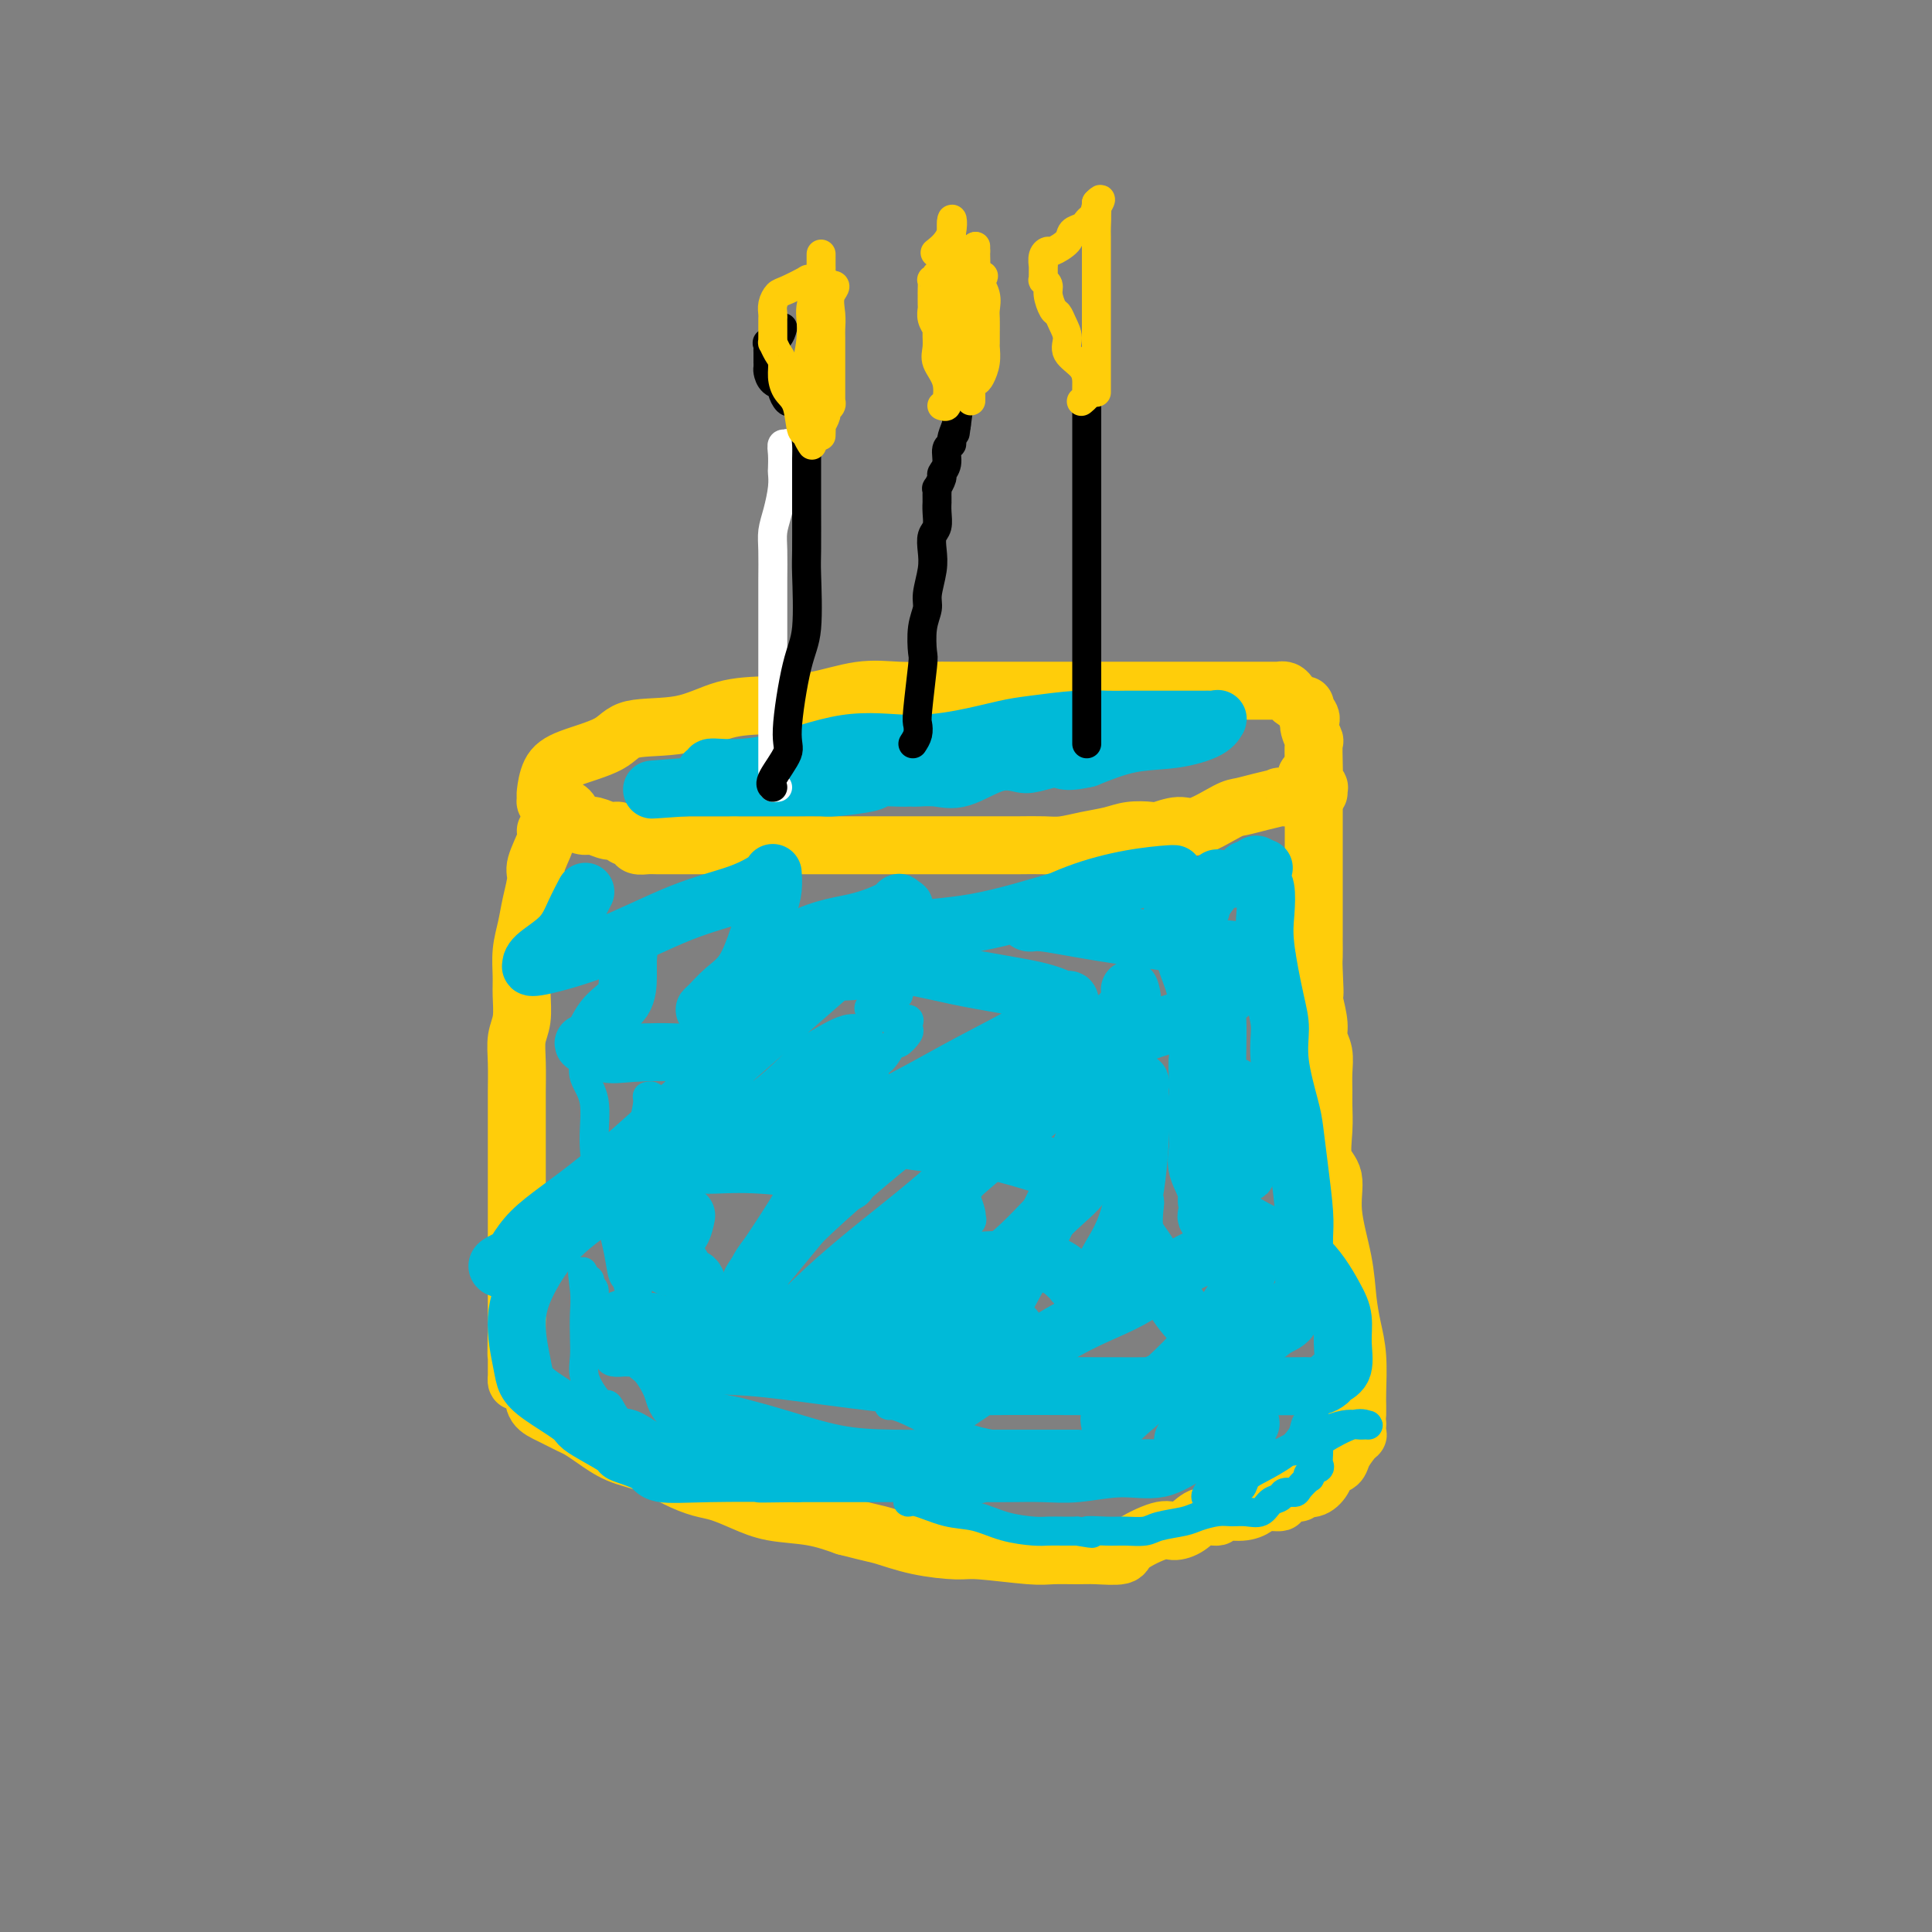 <svg viewBox='0 0 400 400' version='1.1' xmlns='http://www.w3.org/2000/svg' xmlns:xlink='http://www.w3.org/1999/xlink'><rect x="0" y="0" width="400" height="400" fill="#808080" stroke="none"/><g fill='none' stroke='rgb(255,205,10)' stroke-width='12' stroke-linecap='round' stroke-linejoin='round'><path d='M113,172c0.233,0.338 0.466,0.676 0,2c-0.466,1.324 -1.631,3.633 -2,5c-0.369,1.367 0.059,1.790 0,3c-0.059,1.210 -0.605,3.207 -1,5c-0.395,1.793 -0.641,3.382 -1,5c-0.359,1.618 -0.832,3.264 -1,5c-0.168,1.736 -0.031,3.561 0,5c0.031,1.439 -0.044,2.494 0,4c0.044,1.506 0.208,3.465 0,5c-0.208,1.535 -0.788,2.646 -1,4c-0.212,1.354 -0.057,2.950 0,5c0.057,2.050 0.015,4.553 0,6c-0.015,1.447 -0.004,1.836 0,3c0.004,1.164 0.001,3.103 0,5c-0.001,1.897 -0.000,3.753 0,5c0.000,1.247 0.000,1.884 0,3c-0.000,1.116 -0.000,2.710 0,4c0.000,1.290 0.000,2.275 0,3c-0.000,0.725 -0.000,1.190 0,2c0.000,0.810 0.000,1.966 0,3c-0.000,1.034 -0.000,1.946 0,3c0.000,1.054 0.000,2.249 0,3c-0.000,0.751 -0.000,1.057 0,2c0.000,0.943 0.000,2.523 0,4c-0.000,1.477 -0.000,2.851 0,4c0.000,1.149 0.000,2.075 0,3'/><path d='M107,273c-0.155,12.521 -0.041,5.823 0,4c0.041,-1.823 0.011,1.228 0,3c-0.011,1.772 -0.001,2.263 0,3c0.001,0.737 -0.007,1.719 0,2c0.007,0.281 0.028,-0.139 0,0c-0.028,0.139 -0.105,0.838 0,1c0.105,0.162 0.392,-0.212 1,0c0.608,0.212 1.538,1.012 2,2c0.462,0.988 0.457,2.164 1,3c0.543,0.836 1.634,1.330 3,2c1.366,0.670 3.007,1.515 4,2c0.993,0.485 1.338,0.609 2,1c0.662,0.391 1.639,1.050 3,2c1.361,0.950 3.104,2.190 5,3c1.896,0.810 3.944,1.189 6,2c2.056,0.811 4.118,2.052 6,3c1.882,0.948 3.583,1.601 5,2c1.417,0.399 2.551,0.543 4,1c1.449,0.457 3.213,1.225 5,2c1.787,0.775 3.596,1.555 6,2c2.404,0.445 5.401,0.556 8,1c2.599,0.444 4.799,1.222 7,2'/><path d='M175,316c6.147,1.587 6.514,1.553 8,2c1.486,0.447 4.090,1.374 7,2c2.910,0.626 6.127,0.953 8,1c1.873,0.047 2.403,-0.184 5,0c2.597,0.184 7.260,0.782 10,1c2.740,0.218 3.556,0.054 5,0c1.444,-0.054 3.518,0.002 5,0c1.482,-0.002 2.374,-0.063 4,0c1.626,0.063 3.986,0.250 5,0c1.014,-0.250 0.683,-0.936 2,-2c1.317,-1.064 4.283,-2.504 6,-3c1.717,-0.496 2.184,-0.046 3,0c0.816,0.046 1.982,-0.313 3,-1c1.018,-0.687 1.887,-1.704 3,-2c1.113,-0.296 2.471,0.127 3,0c0.529,-0.127 0.231,-0.804 1,-1c0.769,-0.196 2.606,0.088 4,0c1.394,-0.088 2.346,-0.550 3,-1c0.654,-0.450 1.011,-0.890 2,-1c0.989,-0.110 2.609,0.111 3,0c0.391,-0.111 -0.447,-0.552 0,-1c0.447,-0.448 2.178,-0.903 3,-1c0.822,-0.097 0.735,0.165 1,0c0.265,-0.165 0.882,-0.755 1,-1c0.118,-0.245 -0.263,-0.145 0,0c0.263,0.145 1.169,0.335 2,0c0.831,-0.335 1.587,-1.195 2,-2c0.413,-0.805 0.482,-1.556 1,-2c0.518,-0.444 1.486,-0.581 2,-1c0.514,-0.419 0.576,-1.120 1,-2c0.424,-0.880 1.212,-1.940 2,-3'/><path d='M280,298c1.464,-1.648 1.124,-0.770 1,-1c-0.124,-0.230 -0.033,-1.570 0,-2c0.033,-0.430 0.009,0.051 0,0c-0.009,-0.051 -0.002,-0.634 0,-1c0.002,-0.366 -0.002,-0.515 0,-1c0.002,-0.485 0.011,-1.306 0,-2c-0.011,-0.694 -0.043,-1.262 0,-3c0.043,-1.738 0.161,-4.647 0,-7c-0.161,-2.353 -0.601,-4.149 -1,-6c-0.399,-1.851 -0.755,-3.756 -1,-6c-0.245,-2.244 -0.377,-4.826 -1,-8c-0.623,-3.174 -1.736,-6.940 -2,-10c-0.264,-3.060 0.322,-5.413 0,-7c-0.322,-1.587 -1.551,-2.409 -2,-4c-0.449,-1.591 -0.119,-3.952 0,-6c0.119,-2.048 0.028,-3.784 0,-5c-0.028,-1.216 0.007,-1.913 0,-3c-0.007,-1.087 -0.057,-2.565 0,-4c0.057,-1.435 0.222,-2.828 0,-4c-0.222,-1.172 -0.829,-2.123 -1,-3c-0.171,-0.877 0.094,-1.679 0,-3c-0.094,-1.321 -0.547,-3.160 -1,-5'/><path d='M272,207c-1.238,-14.323 -0.332,-4.632 0,-2c0.332,2.632 0.089,-1.797 0,-4c-0.089,-2.203 -0.024,-2.181 0,-3c0.024,-0.819 0.006,-2.478 0,-3c-0.006,-0.522 -0.002,0.094 0,-1c0.002,-1.094 0.000,-3.898 0,-5c-0.000,-1.102 -0.000,-0.503 0,-1c0.000,-0.497 0.000,-2.091 0,-3c-0.000,-0.909 -0.000,-1.134 0,-2c0.000,-0.866 0.000,-2.373 0,-3c-0.000,-0.627 -0.000,-0.373 0,-1c0.000,-0.627 -0.000,-2.135 0,-3c0.000,-0.865 0.000,-1.086 0,-2c-0.000,-0.914 -0.000,-2.522 0,-3c0.000,-0.478 0.000,0.174 0,0c-0.000,-0.174 -0.000,-1.174 0,-2c0.000,-0.826 0.001,-1.479 0,-2c-0.001,-0.521 -0.004,-0.910 0,-1c0.004,-0.090 0.015,0.120 0,0c-0.015,-0.120 -0.056,-0.568 0,-1c0.056,-0.432 0.207,-0.847 0,-1c-0.207,-0.153 -0.774,-0.044 -1,0c-0.226,0.044 -0.113,0.022 0,0'/><path d='M271,164c-0.392,-6.651 -0.872,-1.778 -1,0c-0.128,1.778 0.097,0.463 0,0c-0.097,-0.463 -0.517,-0.072 -1,0c-0.483,0.072 -1.031,-0.174 -1,0c0.031,0.174 0.640,0.768 0,1c-0.640,0.232 -2.527,0.101 -3,0c-0.473,-0.101 0.470,-0.173 0,0c-0.470,0.173 -2.354,0.592 -4,1c-1.646,0.408 -3.054,0.807 -4,1c-0.946,0.193 -1.431,0.182 -3,1c-1.569,0.818 -4.222,2.467 -6,3c-1.778,0.533 -2.680,-0.050 -4,0c-1.320,0.050 -3.058,0.734 -4,1c-0.942,0.266 -1.088,0.113 -2,0c-0.912,-0.113 -2.591,-0.188 -4,0c-1.409,0.188 -2.547,0.639 -4,1c-1.453,0.361 -3.222,0.633 -5,1c-1.778,0.367 -3.566,0.830 -5,1c-1.434,0.170 -2.513,0.045 -4,0c-1.487,-0.045 -3.383,-0.012 -5,0c-1.617,0.012 -2.954,0.003 -5,0c-2.046,-0.003 -4.802,-0.001 -7,0c-2.198,0.001 -3.839,0.000 -6,0c-2.161,-0.000 -4.841,-0.000 -7,0c-2.159,0.000 -3.797,0.000 -6,0c-2.203,-0.000 -4.971,-0.000 -7,0c-2.029,0.000 -3.320,0.000 -5,0c-1.680,-0.000 -3.749,-0.000 -5,0c-1.251,0.000 -1.683,0.000 -3,0c-1.317,-0.000 -3.519,-0.000 -5,0c-1.481,0.000 -2.240,0.000 -3,0'/><path d='M152,175c-11.176,-0.000 -5.116,-0.000 -4,0c1.116,0.000 -2.713,0.001 -5,0c-2.287,-0.001 -3.031,-0.003 -4,0c-0.969,0.003 -2.161,0.012 -3,0c-0.839,-0.012 -1.323,-0.046 -2,0c-0.677,0.046 -1.545,0.171 -2,0c-0.455,-0.171 -0.496,-0.638 -1,-1c-0.504,-0.362 -1.472,-0.618 -2,-1c-0.528,-0.382 -0.618,-0.889 -1,-1c-0.382,-0.111 -1.057,0.174 -2,0c-0.943,-0.174 -2.153,-0.807 -3,-1c-0.847,-0.193 -1.330,0.055 -2,0c-0.670,-0.055 -1.528,-0.411 -2,-1c-0.472,-0.589 -0.557,-1.411 -1,-2c-0.443,-0.589 -1.243,-0.946 -2,-1c-0.757,-0.054 -1.471,0.195 -2,0c-0.529,-0.195 -0.872,-0.836 -1,-1c-0.128,-0.164 -0.041,0.147 0,0c0.041,-0.147 0.034,-0.752 0,-1c-0.034,-0.248 -0.097,-0.140 0,-1c0.097,-0.860 0.354,-2.686 1,-4c0.646,-1.314 1.681,-2.114 4,-3c2.319,-0.886 5.923,-1.859 8,-3c2.077,-1.141 2.629,-2.450 5,-3c2.371,-0.550 6.561,-0.340 10,-1c3.439,-0.660 6.125,-2.188 9,-3c2.875,-0.812 5.937,-0.906 9,-1'/><path d='M159,146c6.153,-0.879 7.536,-0.575 10,-1c2.464,-0.425 6.010,-1.578 9,-2c2.990,-0.422 5.425,-0.113 8,0c2.575,0.113 5.290,0.030 7,0c1.710,-0.030 2.416,-0.008 4,0c1.584,0.008 4.046,0.002 6,0c1.954,-0.002 3.398,-0.001 5,0c1.602,0.001 3.361,0.000 6,0c2.639,-0.000 6.157,-0.000 8,0c1.843,0.000 2.011,0.000 3,0c0.989,-0.000 2.798,-0.000 4,0c1.202,0.000 1.795,0.000 3,0c1.205,-0.000 3.022,-0.000 5,0c1.978,0.000 4.119,0.000 6,0c1.881,-0.000 3.503,-0.000 5,0c1.497,0.000 2.870,0.000 4,0c1.130,-0.000 2.017,-0.000 3,0c0.983,0.000 2.063,0.000 3,0c0.937,-0.000 1.732,-0.001 2,0c0.268,0.001 0.008,0.003 1,0c0.992,-0.003 3.234,-0.012 4,0c0.766,0.012 0.055,0.046 0,0c-0.055,-0.046 0.546,-0.171 1,0c0.454,0.171 0.762,0.637 1,1c0.238,0.363 0.406,0.622 1,1c0.594,0.378 1.613,0.874 2,1c0.387,0.126 0.143,-0.120 0,0c-0.143,0.120 -0.184,0.606 0,1c0.184,0.394 0.592,0.697 1,1'/><path d='M271,148c0.868,1.047 0.037,1.163 0,2c-0.037,0.837 0.721,2.395 1,3c0.279,0.605 0.078,0.257 0,1c-0.078,0.743 -0.035,2.576 0,4c0.035,1.424 0.062,2.438 0,3c-0.062,0.562 -0.213,0.672 0,1c0.213,0.328 0.789,0.872 1,1c0.211,0.128 0.057,-0.162 0,0c-0.057,0.162 -0.015,0.774 0,1c0.015,0.226 0.004,0.064 0,0c-0.004,-0.064 -0.002,-0.032 0,0'/></g>
<g fill='none' stroke='rgb(0,186,216)' stroke-width='12' stroke-linecap='round' stroke-linejoin='round'><path d='M121,185c0.174,-0.329 0.348,-0.659 0,0c-0.348,0.659 -1.217,2.305 -2,4c-0.783,1.695 -1.480,3.437 -3,5c-1.520,1.563 -3.864,2.946 -5,4c-1.136,1.054 -1.065,1.780 -1,2c0.065,0.220 0.122,-0.065 0,0c-0.122,0.065 -0.425,0.480 2,0c2.425,-0.480 7.578,-1.855 13,-4c5.422,-2.145 11.113,-5.060 16,-7c4.887,-1.940 8.970,-2.904 12,-4c3.030,-1.096 5.006,-2.325 6,-3c0.994,-0.675 1.007,-0.795 1,-1c-0.007,-0.205 -0.034,-0.495 0,0c0.034,0.495 0.130,1.773 0,3c-0.130,1.227 -0.486,2.401 -1,4c-0.514,1.599 -1.187,3.621 -2,6c-0.813,2.379 -1.765,5.115 -3,7c-1.235,1.885 -2.754,2.918 -4,4c-1.246,1.082 -2.220,2.215 -3,3c-0.780,0.785 -1.366,1.224 -1,1c0.366,-0.224 1.683,-1.112 3,-2'/><path d='M149,207c1.208,-0.219 8.228,-7.268 14,-11c5.772,-3.732 10.294,-4.147 14,-5c3.706,-0.853 6.594,-2.144 8,-3c1.406,-0.856 1.331,-1.278 1,-1c-0.331,0.278 -0.917,1.257 0,1c0.917,-0.257 3.337,-1.749 -3,4c-6.337,5.749 -21.431,18.739 -33,29c-11.569,10.261 -19.613,17.793 -26,23c-6.387,5.207 -11.115,8.089 -14,11c-2.885,2.911 -3.925,5.850 -5,7c-1.075,1.150 -2.184,0.509 -2,0c0.184,-0.509 1.661,-0.886 5,-3c3.339,-2.114 8.540,-5.964 13,-9c4.460,-3.036 8.178,-5.259 13,-8c4.822,-2.741 10.747,-5.999 15,-8c4.253,-2.001 6.833,-2.743 10,-5c3.167,-2.257 6.920,-6.028 9,-8c2.080,-1.972 2.488,-2.144 4,-3c1.512,-0.856 4.127,-2.394 5,-2c0.873,0.394 0.002,2.721 0,4c-0.002,1.279 0.864,1.511 0,5c-0.864,3.489 -3.458,10.234 -7,17c-3.542,6.766 -8.030,13.552 -11,18c-2.970,4.448 -4.420,6.556 -3,5c1.420,-1.556 5.710,-6.778 10,-12'/><path d='M166,253c5.751,-5.605 15.130,-13.618 22,-19c6.870,-5.382 11.231,-8.133 16,-11c4.769,-2.867 9.945,-5.849 13,-8c3.055,-2.151 3.988,-3.471 5,-4c1.012,-0.529 2.104,-0.266 2,0c-0.104,0.266 -1.403,0.536 -2,1c-0.597,0.464 -0.491,1.121 -3,5c-2.509,3.879 -7.633,10.979 -14,19c-6.367,8.021 -13.975,16.962 -20,23c-6.025,6.038 -10.465,9.174 -15,13c-4.535,3.826 -9.163,8.342 -11,10c-1.837,1.658 -0.882,0.458 -1,0c-0.118,-0.458 -1.308,-0.173 1,-3c2.308,-2.827 8.114,-8.766 14,-14c5.886,-5.234 11.853,-9.763 17,-14c5.147,-4.237 9.474,-8.183 14,-12c4.526,-3.817 9.250,-7.504 13,-11c3.750,-3.496 6.526,-6.801 9,-10c2.474,-3.199 4.645,-6.293 6,-8c1.355,-1.707 1.895,-2.027 2,-3c0.105,-0.973 -0.225,-2.599 0,-2c0.225,0.599 1.005,3.423 0,8c-1.005,4.577 -3.795,10.907 -8,20c-4.205,9.093 -9.824,20.948 -14,29c-4.176,8.052 -6.907,12.301 -9,16c-2.093,3.699 -3.546,6.850 -5,10'/><path d='M198,288c-4.561,8.986 -1.962,3.952 -2,3c-0.038,-0.952 -2.711,2.177 1,0c3.711,-2.177 13.807,-9.659 21,-14c7.193,-4.341 11.482,-5.539 16,-8c4.518,-2.461 9.265,-6.183 13,-8c3.735,-1.817 6.459,-1.727 8,-2c1.541,-0.273 1.900,-0.907 2,-1c0.100,-0.093 -0.059,0.355 0,0c0.059,-0.355 0.338,-1.512 1,-1c0.662,0.512 1.709,2.695 0,7c-1.709,4.305 -6.174,10.732 -11,16c-4.826,5.268 -10.013,9.376 -13,12c-2.987,2.624 -3.773,3.764 -4,4c-0.227,0.236 0.104,-0.434 0,-1c-0.104,-0.566 -0.642,-1.029 0,-2c0.642,-0.971 2.463,-2.448 5,-4c2.537,-1.552 5.790,-3.177 8,-4c2.210,-0.823 3.377,-0.844 4,-1c0.623,-0.156 0.701,-0.446 1,-1c0.299,-0.554 0.821,-1.372 1,-1c0.179,0.372 0.017,1.935 0,3c-0.017,1.065 0.111,1.633 0,3c-0.111,1.367 -0.460,3.533 -1,5c-0.540,1.467 -1.270,2.233 -2,3'/><path d='M246,296c-0.798,2.696 -1.292,2.435 -1,2c0.292,-0.435 1.371,-1.046 3,-2c1.629,-0.954 3.810,-2.253 5,-3c1.190,-0.747 1.390,-0.944 2,-1c0.610,-0.056 1.629,0.028 2,0c0.371,-0.028 0.094,-0.169 0,0c-0.094,0.169 -0.004,0.649 0,1c0.004,0.351 -0.078,0.575 0,1c0.078,0.425 0.318,1.051 1,1c0.682,-0.051 1.808,-0.781 0,0c-1.808,0.781 -6.550,3.071 -10,5c-3.450,1.929 -5.609,3.498 -8,4c-2.391,0.502 -5.014,-0.062 -8,0c-2.986,0.062 -6.336,0.749 -9,1c-2.664,0.251 -4.644,0.067 -7,0c-2.356,-0.067 -5.088,-0.018 -7,0c-1.912,0.018 -3.004,0.005 -5,0c-1.996,-0.005 -4.896,-0.001 -8,0c-3.104,0.001 -6.413,0.000 -10,0c-3.587,-0.000 -7.454,-0.000 -11,0c-3.546,0.000 -6.773,0.000 -10,0'/><path d='M165,305c-12.389,0.161 -5.860,0.064 -6,0c-0.140,-0.064 -6.947,-0.095 -12,0c-5.053,0.095 -8.351,0.317 -10,0c-1.649,-0.317 -1.650,-1.174 -3,-2c-1.350,-0.826 -4.049,-1.623 -5,-2c-0.951,-0.377 -0.156,-0.334 -1,-1c-0.844,-0.666 -3.329,-2.040 -5,-3c-1.671,-0.960 -2.527,-1.505 -3,-2c-0.473,-0.495 -0.563,-0.940 -2,-2c-1.437,-1.060 -4.221,-2.734 -6,-4c-1.779,-1.266 -2.555,-2.124 -3,-3c-0.445,-0.876 -0.561,-1.770 -1,-4c-0.439,-2.230 -1.201,-5.796 -1,-9c0.201,-3.204 1.364,-6.045 3,-9c1.636,-2.955 3.744,-6.025 7,-9c3.256,-2.975 7.660,-5.855 11,-8c3.340,-2.145 5.618,-3.555 10,-5c4.382,-1.445 10.870,-2.925 17,-5c6.130,-2.075 11.903,-4.746 17,-6c5.097,-1.254 9.518,-1.091 14,-2c4.482,-0.909 9.023,-2.891 13,-4c3.977,-1.109 7.389,-1.345 11,-2c3.611,-0.655 7.422,-1.729 11,-3c3.578,-1.271 6.922,-2.739 10,-4c3.078,-1.261 5.889,-2.317 8,-3c2.111,-0.683 3.520,-0.994 6,-2c2.480,-1.006 6.029,-2.706 8,-4c1.971,-1.294 2.363,-2.182 3,-3c0.637,-0.818 1.518,-1.566 2,-2c0.482,-0.434 0.566,-0.552 1,-1c0.434,-0.448 1.217,-1.224 2,-2'/><path d='M261,199c2.465,-1.810 0.628,-0.337 0,0c-0.628,0.337 -0.048,-0.464 0,-1c0.048,-0.536 -0.435,-0.808 -2,-1c-1.565,-0.192 -4.213,-0.304 -10,-1c-5.787,-0.696 -14.713,-1.977 -21,-3c-6.287,-1.023 -9.937,-1.789 -12,-2c-2.063,-0.211 -2.541,0.133 -3,0c-0.459,-0.133 -0.900,-0.743 -1,-1c-0.100,-0.257 0.141,-0.160 2,-1c1.859,-0.840 5.335,-2.618 9,-4c3.665,-1.382 7.521,-2.369 11,-3c3.479,-0.631 6.583,-0.905 8,-1c1.417,-0.095 1.146,-0.012 1,0c-0.146,0.012 -0.168,-0.048 -1,0c-0.832,0.048 -2.475,0.206 -6,1c-3.525,0.794 -8.931,2.226 -15,4c-6.069,1.774 -12.799,3.890 -19,5c-6.201,1.110 -11.871,1.215 -16,2c-4.129,0.785 -6.715,2.252 -9,3c-2.285,0.748 -4.269,0.778 -5,1c-0.731,0.222 -0.209,0.635 0,1c0.209,0.365 0.104,0.683 0,1'/><path d='M172,199c-10.736,2.643 -2.577,0.249 5,0c7.577,-0.249 14.570,1.646 21,3c6.430,1.354 12.295,2.166 16,3c3.705,0.834 5.248,1.691 6,2c0.752,0.309 0.712,0.071 1,0c0.288,-0.071 0.905,0.024 0,1c-0.905,0.976 -3.332,2.833 -7,5c-3.668,2.167 -8.578,4.645 -13,7c-4.422,2.355 -8.355,4.589 -11,6c-2.645,1.411 -4.001,1.999 -5,3c-0.999,1.001 -1.641,2.413 -2,3c-0.359,0.587 -0.434,0.348 0,1c0.434,0.652 1.379,2.196 5,3c3.621,0.804 9.920,0.869 16,2c6.080,1.131 11.943,3.328 15,4c3.057,0.672 3.310,-0.182 4,0c0.690,0.182 1.818,1.401 1,3c-0.818,1.599 -3.581,3.577 -7,7c-3.419,3.423 -7.496,8.289 -14,12c-6.504,3.711 -15.437,6.267 -22,9c-6.563,2.733 -10.756,5.643 -13,7c-2.244,1.357 -2.538,1.162 -3,1c-0.462,-0.162 -1.094,-0.292 0,-1c1.094,-0.708 3.912,-1.994 9,-3c5.088,-1.006 12.446,-1.734 19,-2c6.554,-0.266 12.303,-0.072 15,0c2.697,0.072 2.342,0.020 1,0c-1.342,-0.020 -3.671,-0.010 -6,0'/><path d='M203,275c-2.930,0.453 -7.755,1.585 -13,2c-5.245,0.415 -10.912,0.113 -16,0c-5.088,-0.113 -9.599,-0.036 -12,0c-2.401,0.036 -2.693,0.031 -3,0c-0.307,-0.031 -0.628,-0.089 -1,0c-0.372,0.089 -0.793,0.325 -1,0c-0.207,-0.325 -0.200,-1.211 0,-2c0.200,-0.789 0.593,-1.480 2,-2c1.407,-0.520 3.829,-0.867 6,-1c2.171,-0.133 4.090,-0.051 5,0c0.910,0.051 0.810,0.070 1,0c0.190,-0.070 0.671,-0.229 1,0c0.329,0.229 0.507,0.847 0,1c-0.507,0.153 -1.699,-0.160 -4,0c-2.301,0.160 -5.711,0.792 -9,1c-3.289,0.208 -6.458,-0.008 -8,0c-1.542,0.008 -1.459,0.240 -2,0c-0.541,-0.240 -1.707,-0.952 -2,-1c-0.293,-0.048 0.286,0.568 0,0c-0.286,-0.568 -1.435,-2.320 -2,-4c-0.565,-1.680 -0.544,-3.287 -1,-4c-0.456,-0.713 -1.389,-0.531 -2,-1c-0.611,-0.469 -0.898,-1.590 -1,-2c-0.102,-0.410 -0.017,-0.110 0,0c0.017,0.110 -0.034,0.030 0,0c0.034,-0.030 0.153,-0.008 0,0c-0.153,0.008 -0.576,0.004 -1,0'/><path d='M140,262c-1.248,-1.717 -0.868,-0.509 -1,0c-0.132,0.509 -0.775,0.318 -1,0c-0.225,-0.318 -0.032,-0.762 0,-1c0.032,-0.238 -0.096,-0.271 0,-1c0.096,-0.729 0.418,-2.154 1,-3c0.582,-0.846 1.426,-1.112 2,-2c0.574,-0.888 0.878,-2.396 1,-3c0.122,-0.604 0.061,-0.302 0,0'/><path d='M146,160c0.459,0.113 0.918,0.225 1,0c0.082,-0.225 -0.212,-0.788 0,-1c0.212,-0.212 0.930,-0.073 3,0c2.070,0.073 5.491,0.079 10,-1c4.509,-1.079 10.105,-3.245 15,-4c4.895,-0.755 9.088,-0.101 13,0c3.912,0.101 7.543,-0.351 11,-1c3.457,-0.649 6.738,-1.494 9,-2c2.262,-0.506 3.503,-0.671 6,-1c2.497,-0.329 6.249,-0.820 9,-1c2.751,-0.180 4.501,-0.048 6,0c1.499,0.048 2.746,0.013 4,0c1.254,-0.013 2.514,-0.003 4,0c1.486,0.003 3.196,0.001 4,0c0.804,-0.001 0.701,-0.000 1,0c0.299,0.000 1.001,-0.000 2,0c0.999,0.000 2.296,0.000 3,0c0.704,-0.000 0.816,-0.002 1,0c0.184,0.002 0.439,0.006 1,0c0.561,-0.006 1.427,-0.023 2,0c0.573,0.023 0.852,0.085 1,0c0.148,-0.085 0.164,-0.315 0,0c-0.164,0.315 -0.508,1.177 -2,2c-1.492,0.823 -4.133,1.606 -7,2c-2.867,0.394 -5.962,0.398 -9,1c-3.038,0.602 -6.019,1.801 -9,3'/><path d='M225,157c-5.112,1.180 -4.891,0.131 -6,0c-1.109,-0.131 -3.548,0.655 -5,1c-1.452,0.345 -1.916,0.250 -3,0c-1.084,-0.250 -2.787,-0.655 -5,0c-2.213,0.655 -4.936,2.372 -7,3c-2.064,0.628 -3.471,0.169 -5,0c-1.529,-0.169 -3.181,-0.046 -4,0c-0.819,0.046 -0.805,0.015 -1,0c-0.195,-0.015 -0.599,-0.014 -1,0c-0.401,0.014 -0.801,0.042 -2,0c-1.199,-0.042 -3.199,-0.155 -4,0c-0.801,0.155 -0.403,0.577 -2,1c-1.597,0.423 -5.190,0.845 -7,1c-1.810,0.155 -1.838,0.041 -3,0c-1.162,-0.041 -3.459,-0.011 -5,0c-1.541,0.011 -2.325,0.003 -3,0c-0.675,-0.003 -1.240,-0.001 -3,0c-1.760,0.001 -4.714,0.000 -7,0c-2.286,-0.000 -3.905,-0.000 -5,0c-1.095,0.000 -1.665,0.000 -2,0c-0.335,-0.000 -0.436,-0.000 -1,0c-0.564,0.000 -1.590,0.000 -2,0c-0.410,-0.000 -0.205,-0.000 0,0'/><path d='M142,163c-13.133,0.933 -4.467,0.267 -1,0c3.467,-0.267 1.733,-0.133 0,0'/><path d='M129,198c0.424,0.086 0.847,0.173 1,0c0.153,-0.173 0.035,-0.605 0,0c-0.035,0.605 0.012,2.247 0,4c-0.012,1.753 -0.083,3.616 -1,5c-0.917,1.384 -2.681,2.291 -4,4c-1.319,1.709 -2.194,4.222 -3,5c-0.806,0.778 -1.542,-0.180 -1,0c0.542,0.180 2.362,1.497 4,2c1.638,0.503 3.094,0.191 6,0c2.906,-0.191 7.262,-0.262 11,0c3.738,0.262 6.857,0.855 8,1c1.143,0.145 0.308,-0.159 0,0c-0.308,0.159 -0.089,0.780 0,1c0.089,0.220 0.048,0.037 0,0c-0.048,-0.037 -0.103,0.070 0,1c0.103,0.930 0.366,2.683 -1,4c-1.366,1.317 -4.359,2.197 -7,4c-2.641,1.803 -4.930,4.529 -6,6c-1.070,1.471 -0.922,1.686 -1,2c-0.078,0.314 -0.381,0.727 0,1c0.381,0.273 1.447,0.406 3,1c1.553,0.594 3.593,1.648 6,2c2.407,0.352 5.181,0.002 9,0c3.819,-0.002 8.682,0.346 12,1c3.318,0.654 5.091,1.616 6,2c0.909,0.384 0.955,0.192 1,0'/><path d='M172,244c6.137,0.981 2.979,0.435 0,2c-2.979,1.565 -5.779,5.243 -8,8c-2.221,2.757 -3.863,4.595 -5,6c-1.137,1.405 -1.769,2.379 -2,3c-0.231,0.621 -0.060,0.890 0,1c0.060,0.110 0.010,0.061 0,0c-0.010,-0.061 0.020,-0.133 0,0c-0.020,0.133 -0.090,0.470 0,1c0.090,0.530 0.341,1.252 0,2c-0.341,0.748 -1.274,1.521 -3,3c-1.726,1.479 -4.245,3.664 -6,5c-1.755,1.336 -2.748,1.822 -4,2c-1.252,0.178 -2.764,0.048 -4,0c-1.236,-0.048 -2.195,-0.013 -3,0c-0.805,0.013 -1.455,0.004 -2,0c-0.545,-0.004 -0.986,-0.003 -1,0c-0.014,0.003 0.400,0.009 0,0c-0.400,-0.009 -1.614,-0.032 -2,0c-0.386,0.032 0.057,0.120 0,0c-0.057,-0.120 -0.615,-0.449 -1,-1c-0.385,-0.551 -0.598,-1.323 -1,-2c-0.402,-0.677 -0.993,-1.259 -1,-1c-0.007,0.259 0.569,1.360 1,2c0.431,0.640 0.715,0.820 1,1'/><path d='M131,276c0.482,0.615 0.688,0.654 1,1c0.312,0.346 0.730,1.000 2,2c1.270,1.000 3.391,2.345 7,3c3.609,0.655 8.707,0.620 14,1c5.293,0.380 10.783,1.174 17,2c6.217,0.826 13.162,1.686 18,2c4.838,0.314 7.571,0.084 14,0c6.429,-0.084 16.556,-0.023 23,0c6.444,0.023 9.205,0.006 12,0c2.795,-0.006 5.624,-0.002 8,0c2.376,0.002 4.299,0.000 6,0c1.701,-0.000 3.179,0.001 5,0c1.821,-0.001 3.983,-0.003 6,0c2.017,0.003 3.887,0.012 5,0c1.113,-0.012 1.469,-0.045 2,0c0.531,0.045 1.238,0.169 2,0c0.762,-0.169 1.578,-0.632 2,-1c0.422,-0.368 0.449,-0.643 1,-1c0.551,-0.357 1.625,-0.798 2,-2c0.375,-1.202 0.052,-3.167 0,-5c-0.052,-1.833 0.168,-3.534 0,-5c-0.168,-1.466 -0.722,-2.697 -2,-5c-1.278,-2.303 -3.279,-5.678 -6,-8c-2.721,-2.322 -6.162,-3.590 -9,-5c-2.838,-1.410 -5.072,-2.960 -7,-4c-1.928,-1.040 -3.550,-1.569 -4,-2c-0.450,-0.431 0.272,-0.765 0,-2c-0.272,-1.235 -1.537,-3.372 -2,-5c-0.463,-1.628 -0.125,-2.746 0,-4c0.125,-1.254 0.036,-2.644 0,-4c-0.036,-1.356 -0.018,-2.678 0,-4'/><path d='M248,230c-0.313,-3.141 -0.095,-1.495 0,-2c0.095,-0.505 0.067,-3.163 0,-5c-0.067,-1.837 -0.172,-2.853 0,-4c0.172,-1.147 0.620,-2.427 1,-3c0.380,-0.573 0.690,-0.441 1,-1c0.310,-0.559 0.618,-1.811 1,-3c0.382,-1.189 0.836,-2.316 1,-1c0.164,1.316 0.036,5.074 0,9c-0.036,3.926 0.018,8.018 0,12c-0.018,3.982 -0.110,7.853 0,10c0.110,2.147 0.420,2.570 0,4c-0.420,1.430 -1.572,3.868 -2,5c-0.428,1.132 -0.133,0.957 0,1c0.133,0.043 0.103,0.306 0,-2c-0.103,-2.306 -0.278,-7.179 0,-11c0.278,-3.821 1.010,-6.591 2,-9c0.990,-2.409 2.237,-4.457 3,-5c0.763,-0.543 1.042,0.419 1,1c-0.042,0.581 -0.403,0.780 0,3c0.403,2.220 1.572,6.461 2,9c0.428,2.539 0.115,3.376 0,4c-0.115,0.624 -0.033,1.035 0,1c0.033,-0.035 0.016,-0.518 0,-1'/><path d='M258,242c0.422,0.879 -0.023,-5.424 -1,-9c-0.977,-3.576 -2.485,-4.425 -4,-8c-1.515,-3.575 -3.037,-9.874 -4,-14c-0.963,-4.126 -1.368,-6.077 -2,-8c-0.632,-1.923 -1.492,-3.818 -2,-6c-0.508,-2.182 -0.664,-4.651 -1,-6c-0.336,-1.349 -0.853,-1.577 -1,-2c-0.147,-0.423 0.077,-1.040 0,-1c-0.077,0.040 -0.453,0.738 0,1c0.453,0.262 1.736,0.089 2,0c0.264,-0.089 -0.489,-0.094 0,0c0.489,0.094 2.221,0.288 3,0c0.779,-0.288 0.605,-1.058 1,-2c0.395,-0.942 1.358,-2.056 2,-3c0.642,-0.944 0.962,-1.716 1,-2c0.038,-0.284 -0.207,-0.079 0,0c0.207,0.079 0.868,0.031 1,0c0.132,-0.031 -0.263,-0.046 0,0c0.263,0.046 1.184,0.151 2,0c0.816,-0.151 1.528,-0.560 2,-1c0.472,-0.440 0.704,-0.912 1,-1c0.296,-0.088 0.657,0.207 1,0c0.343,-0.207 0.670,-0.916 1,-1c0.330,-0.084 0.665,0.458 1,1'/><path d='M261,180c1.253,-0.415 0.387,-0.452 0,0c-0.387,0.452 -0.293,1.394 0,2c0.293,0.606 0.787,0.876 1,2c0.213,1.124 0.146,3.100 0,5c-0.146,1.900 -0.372,3.723 0,7c0.372,3.277 1.343,8.008 2,11c0.657,2.992 1.002,4.246 1,6c-0.002,1.754 -0.351,4.009 0,7c0.351,2.991 1.400,6.718 2,9c0.600,2.282 0.749,3.117 1,5c0.251,1.883 0.603,4.813 1,8c0.397,3.187 0.838,6.632 1,9c0.162,2.368 0.043,3.661 0,5c-0.043,1.339 -0.012,2.725 0,4c0.012,1.275 0.005,2.440 0,3c-0.005,0.560 -0.009,0.515 0,1c0.009,0.485 0.029,1.499 0,2c-0.029,0.501 -0.108,0.490 0,1c0.108,0.510 0.404,1.541 0,2c-0.404,0.459 -1.508,0.348 -2,1c-0.492,0.652 -0.374,2.069 -1,3c-0.626,0.931 -1.997,1.376 -3,2c-1.003,0.624 -1.639,1.428 -3,2c-1.361,0.572 -3.447,0.913 -4,1c-0.553,0.087 0.428,-0.080 0,0c-0.428,0.080 -2.266,0.407 -4,0c-1.734,-0.407 -3.365,-1.548 -5,-3c-1.635,-1.452 -3.273,-3.214 -5,-6c-1.727,-2.786 -3.542,-6.596 -5,-9c-1.458,-2.404 -2.559,-3.401 -3,-5c-0.441,-1.599 -0.220,-3.799 0,-6'/><path d='M235,249c-1.242,-5.064 -0.347,-7.725 0,-10c0.347,-2.275 0.145,-4.164 0,-6c-0.145,-1.836 -0.234,-3.620 0,-5c0.234,-1.380 0.790,-2.357 1,-3c0.210,-0.643 0.072,-0.954 0,-1c-0.072,-0.046 -0.079,0.171 0,2c0.079,1.829 0.242,5.270 0,10c-0.242,4.730 -0.890,10.749 -2,15c-1.110,4.251 -2.682,6.733 -4,9c-1.318,2.267 -2.381,4.317 -3,5c-0.619,0.683 -0.795,-0.001 -1,0c-0.205,0.001 -0.440,0.687 -1,1c-0.560,0.313 -1.446,0.252 -2,0c-0.554,-0.252 -0.777,-0.696 -1,-1c-0.223,-0.304 -0.445,-0.470 -1,-1c-0.555,-0.530 -1.444,-1.425 -3,-2c-1.556,-0.575 -3.779,-0.832 -6,-1c-2.221,-0.168 -4.440,-0.249 -9,0c-4.560,0.249 -11.460,0.826 -17,3c-5.540,2.174 -9.720,5.945 -14,8c-4.280,2.055 -8.659,2.395 -11,3c-2.341,0.605 -2.644,1.476 -4,2c-1.356,0.524 -3.764,0.702 -5,1c-1.236,0.298 -1.301,0.718 -2,1c-0.699,0.282 -2.033,0.426 -3,0c-0.967,-0.426 -1.569,-1.424 -3,-2c-1.431,-0.576 -3.693,-0.732 -5,-1c-1.307,-0.268 -1.659,-0.648 -2,-1c-0.341,-0.352 -0.670,-0.676 -1,-1'/><path d='M136,274c-2.155,-0.761 -2.041,-0.165 -2,0c0.041,0.165 0.010,-0.103 0,0c-0.010,0.103 0.002,0.577 0,1c-0.002,0.423 -0.018,0.794 0,1c0.018,0.206 0.070,0.246 0,1c-0.070,0.754 -0.262,2.223 0,3c0.262,0.777 0.979,0.863 2,2c1.021,1.137 2.347,3.326 3,5c0.653,1.674 0.634,2.831 2,4c1.366,1.169 4.118,2.348 6,3c1.882,0.652 2.894,0.777 4,1c1.106,0.223 2.307,0.543 4,1c1.693,0.457 3.878,1.051 7,2c3.122,0.949 7.180,2.254 11,3c3.820,0.746 7.400,0.932 12,1c4.600,0.068 10.220,0.018 14,0c3.780,-0.018 5.721,-0.005 8,0c2.279,0.005 4.898,0.001 7,0c2.102,-0.001 3.687,-0.000 5,0c1.313,0.000 2.353,0.000 3,0c0.647,-0.000 0.899,-0.000 1,0c0.101,0.000 0.050,0.000 0,0'/></g>
<g fill='none' stroke='rgb(255,255,255)' stroke-width='6' stroke-linecap='round' stroke-linejoin='round'><path d='M161,163c-0.423,0.042 -0.845,0.084 -1,0c-0.155,-0.084 -0.041,-0.296 0,-1c0.041,-0.704 0.011,-1.902 0,-3c-0.011,-1.098 -0.003,-2.095 0,-4c0.003,-1.905 0.001,-4.716 0,-7c-0.001,-2.284 0.000,-4.039 0,-7c-0.000,-2.961 -0.001,-7.127 0,-10c0.001,-2.873 0.003,-4.451 0,-6c-0.003,-1.549 -0.011,-3.068 0,-5c0.011,-1.932 0.041,-4.276 0,-6c-0.041,-1.724 -0.155,-2.827 0,-4c0.155,-1.173 0.578,-2.415 1,-4c0.422,-1.585 0.844,-3.515 1,-5c0.156,-1.485 0.046,-2.527 0,-3c-0.046,-0.473 -0.027,-0.377 0,-1c0.027,-0.623 0.064,-1.963 0,-3c-0.064,-1.037 -0.227,-1.770 0,-2c0.227,-0.230 0.844,0.041 1,0c0.156,-0.041 -0.150,-0.396 0,0c0.150,0.396 0.757,1.542 1,2c0.243,0.458 0.121,0.229 0,0'/></g>
<g fill='none' stroke='rgb(0,0,0)' stroke-width='6' stroke-linecap='round' stroke-linejoin='round'><path d='M160,163c-0.352,-0.337 -0.703,-0.673 0,-2c0.703,-1.327 2.462,-3.644 3,-5c0.538,-1.356 -0.143,-1.750 0,-5c0.143,-3.250 1.110,-9.357 2,-13c0.890,-3.643 1.703,-4.822 2,-8c0.297,-3.178 0.080,-8.354 0,-11c-0.080,-2.646 -0.021,-2.763 0,-5c0.021,-2.237 0.006,-6.595 0,-9c-0.006,-2.405 -0.003,-2.857 0,-4c0.003,-1.143 0.004,-2.975 0,-4c-0.004,-1.025 -0.015,-1.241 0,-2c0.015,-0.759 0.056,-2.059 0,-3c-0.056,-0.941 -0.207,-1.523 0,-2c0.207,-0.477 0.774,-0.851 1,-1c0.226,-0.149 0.113,-0.075 0,0'/><path d='M189,154c0.415,-0.641 0.829,-1.282 1,-2c0.171,-0.718 0.097,-1.514 0,-2c-0.097,-0.486 -0.218,-0.661 0,-3c0.218,-2.339 0.775,-6.840 1,-9c0.225,-2.160 0.116,-1.978 0,-3c-0.116,-1.022 -0.241,-3.249 0,-5c0.241,-1.751 0.848,-3.025 1,-4c0.152,-0.975 -0.152,-1.650 0,-3c0.152,-1.350 0.759,-3.376 1,-5c0.241,-1.624 0.117,-2.845 0,-4c-0.117,-1.155 -0.228,-2.242 0,-3c0.228,-0.758 0.793,-1.187 1,-2c0.207,-0.813 0.055,-2.010 0,-3c-0.055,-0.990 -0.015,-1.772 0,-2c0.015,-0.228 0.003,0.098 0,0c-0.003,-0.098 0.003,-0.622 0,-1c-0.003,-0.378 -0.016,-0.612 0,-1c0.016,-0.388 0.061,-0.932 0,-1c-0.061,-0.068 -0.228,0.339 0,0c0.228,-0.339 0.850,-1.425 1,-2c0.150,-0.575 -0.171,-0.639 0,-1c0.171,-0.361 0.833,-1.019 1,-2c0.167,-0.981 -0.161,-2.283 0,-3c0.161,-0.717 0.813,-0.847 1,-1c0.187,-0.153 -0.089,-0.329 0,-1c0.089,-0.671 0.545,-1.835 1,-3'/><path d='M198,88c1.400,-10.267 0.400,-2.933 0,0c-0.400,2.933 -0.200,1.467 0,0'/><path d='M225,154c0.000,-0.409 0.000,-0.818 0,-2c0.000,-1.182 0.000,-3.136 0,-5c0.000,-1.864 0.000,-3.638 0,-6c0.000,-2.362 -0.000,-5.311 0,-8c0.000,-2.689 0.000,-5.117 0,-8c0.000,-2.883 0.000,-6.222 0,-9c0.000,-2.778 0.000,-4.995 0,-7c0.000,-2.005 -0.000,-3.797 0,-5c0.000,-1.203 -0.000,-1.817 0,-3c0.000,-1.183 0.000,-2.933 0,-4c-0.000,-1.067 -0.000,-1.449 0,-3c0.000,-1.551 0.000,-4.271 0,-6c0.000,-1.729 0.000,-2.465 0,-3c0.000,-0.535 0.000,-0.867 0,-1c0.000,-0.133 0.000,-0.066 0,0'/><path d='M169,89c-0.414,-0.417 -0.828,-0.834 -1,-1c-0.172,-0.166 -0.103,-0.083 0,0c0.103,0.083 0.239,0.164 0,0c-0.239,-0.164 -0.851,-0.573 -1,-1c-0.149,-0.427 0.167,-0.871 0,-1c-0.167,-0.129 -0.818,0.058 -1,0c-0.182,-0.058 0.105,-0.362 0,-1c-0.105,-0.638 -0.601,-1.610 -1,-2c-0.399,-0.390 -0.702,-0.197 -1,0c-0.298,0.197 -0.591,0.400 -1,0c-0.409,-0.400 -0.933,-1.402 -1,-2c-0.067,-0.598 0.322,-0.791 0,-1c-0.322,-0.209 -1.354,-0.433 -2,-1c-0.646,-0.567 -0.905,-1.475 -1,-2c-0.095,-0.525 -0.025,-0.665 0,-1c0.025,-0.335 0.007,-0.863 0,-1c-0.007,-0.137 -0.001,0.117 0,0c0.001,-0.117 -0.001,-0.605 0,-1c0.001,-0.395 0.007,-0.696 0,-1c-0.007,-0.304 -0.026,-0.611 0,-1c0.026,-0.389 0.098,-0.861 0,-1c-0.098,-0.139 -0.367,0.056 0,0c0.367,-0.056 1.368,-0.361 2,-1c0.632,-0.639 0.895,-1.611 1,-2c0.105,-0.389 0.053,-0.194 0,0'/></g>
<g fill='none' stroke='rgb(255,205,10)' stroke-width='6' stroke-linecap='round' stroke-linejoin='round'><path d='M168,92c-0.032,-0.050 -0.064,-0.100 0,0c0.064,0.100 0.225,0.350 0,0c-0.225,-0.350 -0.837,-1.300 -1,-2c-0.163,-0.700 0.124,-1.149 0,-1c-0.124,0.149 -0.659,0.895 -1,0c-0.341,-0.895 -0.486,-3.433 -1,-5c-0.514,-1.567 -1.395,-2.165 -2,-3c-0.605,-0.835 -0.933,-1.907 -1,-3c-0.067,-1.093 0.126,-2.206 0,-3c-0.126,-0.794 -0.570,-1.268 -1,-2c-0.430,-0.732 -0.847,-1.720 -1,-2c-0.153,-0.280 -0.041,0.150 0,0c0.041,-0.150 0.011,-0.880 0,-1c-0.011,-0.120 -0.003,0.371 0,0c0.003,-0.371 0.001,-1.604 0,-2c-0.001,-0.396 -0.001,0.046 0,0c0.001,-0.046 0.003,-0.580 0,-1c-0.003,-0.420 -0.012,-0.727 0,-1c0.012,-0.273 0.043,-0.511 0,-1c-0.043,-0.489 -0.160,-1.227 0,-2c0.160,-0.773 0.597,-1.580 1,-2c0.403,-0.420 0.772,-0.452 2,-1c1.228,-0.548 3.316,-1.612 4,-2c0.684,-0.388 -0.035,-0.101 0,0c0.035,0.101 0.824,0.017 1,0c0.176,-0.017 -0.260,0.034 0,0c0.260,-0.034 1.217,-0.153 2,0c0.783,0.153 1.391,0.576 2,1'/><path d='M172,59c1.702,-0.056 0.456,0.805 0,2c-0.456,1.195 -0.122,2.726 0,4c0.122,1.274 0.033,2.291 0,3c-0.033,0.709 -0.009,1.109 0,2c0.009,0.891 0.002,2.275 0,3c-0.002,0.725 -0.001,0.793 0,1c0.001,0.207 0.000,0.552 0,1c-0.000,0.448 -0.000,0.997 0,1c0.000,0.003 -0.000,-0.542 0,0c0.000,0.542 0.000,2.170 0,3c-0.000,0.830 -0.000,0.863 0,1c0.000,0.137 0.001,0.379 0,1c-0.001,0.621 -0.004,1.620 0,2c0.004,0.380 0.016,0.142 0,0c-0.016,-0.142 -0.061,-0.188 0,0c0.061,0.188 0.226,0.609 0,1c-0.226,0.391 -0.845,0.753 -1,1c-0.155,0.247 0.155,0.378 0,1c-0.155,0.622 -0.773,1.734 -1,2c-0.227,0.266 -0.061,-0.313 0,0c0.061,0.313 0.017,1.518 0,2c-0.017,0.482 -0.009,0.241 0,0'/><path d='M195,84c0.418,0.138 0.837,0.277 1,0c0.163,-0.277 0.072,-0.969 0,-1c-0.072,-0.031 -0.125,0.597 0,0c0.125,-0.597 0.427,-2.421 0,-4c-0.427,-1.579 -1.582,-2.912 -2,-4c-0.418,-1.088 -0.098,-1.931 0,-3c0.098,-1.069 -0.026,-2.365 0,-3c0.026,-0.635 0.203,-0.609 0,-1c-0.203,-0.391 -0.786,-1.201 -1,-2c-0.214,-0.799 -0.057,-1.589 0,-2c0.057,-0.411 0.016,-0.444 0,-1c-0.016,-0.556 -0.005,-1.637 0,-2c0.005,-0.363 0.006,-0.010 0,0c-0.006,0.010 -0.018,-0.323 0,-1c0.018,-0.677 0.065,-1.698 0,-2c-0.065,-0.302 -0.243,0.115 0,0c0.243,-0.115 0.905,-0.763 1,-1c0.095,-0.237 -0.378,-0.064 0,0c0.378,0.064 1.606,0.017 2,0c0.394,-0.017 -0.045,-0.005 0,0c0.045,0.005 0.575,0.001 1,0c0.425,-0.001 0.744,-0.000 1,0c0.256,0.000 0.450,0.000 1,0c0.550,-0.000 1.456,-0.000 2,0c0.544,0.000 0.727,0.000 1,0c0.273,-0.000 0.637,-0.000 1,0'/><path d='M203,57c1.332,0.087 0.161,0.306 0,1c-0.161,0.694 0.689,1.864 1,3c0.311,1.136 0.083,2.239 0,3c-0.083,0.761 -0.021,1.179 0,2c0.021,0.821 0.003,2.044 0,3c-0.003,0.956 0.011,1.643 0,2c-0.011,0.357 -0.045,0.382 0,1c0.045,0.618 0.170,1.829 0,3c-0.170,1.171 -0.634,2.304 -1,3c-0.366,0.696 -0.634,0.956 -1,1c-0.366,0.044 -0.830,-0.129 -1,0c-0.170,0.129 -0.046,0.560 0,1c0.046,0.440 0.012,0.889 0,1c-0.012,0.111 -0.003,-0.114 0,0c0.003,0.114 0.001,0.569 0,1c-0.001,0.431 -0.000,0.837 0,1c0.000,0.163 0.000,0.081 0,0'/><path d='M224,83c-0.114,0.094 -0.227,0.188 0,0c0.227,-0.188 0.796,-0.658 1,-1c0.204,-0.342 0.045,-0.556 0,-1c-0.045,-0.444 0.023,-1.120 0,-2c-0.023,-0.880 -0.139,-1.966 -1,-3c-0.861,-1.034 -2.468,-2.015 -3,-3c-0.532,-0.985 0.011,-1.972 0,-3c-0.011,-1.028 -0.576,-2.096 -1,-3c-0.424,-0.904 -0.706,-1.644 -1,-2c-0.294,-0.356 -0.601,-0.329 -1,-1c-0.399,-0.671 -0.892,-2.041 -1,-3c-0.108,-0.959 0.167,-1.509 0,-2c-0.167,-0.491 -0.777,-0.924 -1,-1c-0.223,-0.076 -0.060,0.206 0,0c0.060,-0.206 0.015,-0.899 0,-1c-0.015,-0.101 -0.000,0.389 0,0c0.000,-0.389 -0.013,-1.658 0,-2c0.013,-0.342 0.053,0.242 0,0c-0.053,-0.242 -0.198,-1.311 0,-2c0.198,-0.689 0.739,-0.996 1,-1c0.261,-0.004 0.241,0.297 1,0c0.759,-0.297 2.297,-1.193 3,-2c0.703,-0.807 0.570,-1.526 1,-2c0.430,-0.474 1.422,-0.704 2,-1c0.578,-0.296 0.743,-0.657 1,-1c0.257,-0.343 0.605,-0.669 1,-1c0.395,-0.331 0.837,-0.666 1,-1c0.163,-0.334 0.047,-0.667 0,-1c-0.047,-0.333 -0.023,-0.667 0,-1'/><path d='M227,42c1.702,-1.802 0.456,0.193 0,1c-0.456,0.807 -0.122,0.426 0,1c0.122,0.574 0.033,2.102 0,3c-0.033,0.898 -0.009,1.167 0,2c0.009,0.833 0.002,2.229 0,3c-0.002,0.771 -0.001,0.915 0,2c0.001,1.085 0.000,3.109 0,4c-0.000,0.891 -0.000,0.647 0,1c0.000,0.353 0.000,1.302 0,2c-0.000,0.698 -0.000,1.145 0,2c0.000,0.855 0.000,2.117 0,3c-0.000,0.883 -0.000,1.388 0,2c0.000,0.612 0.000,1.330 0,2c-0.000,0.670 -0.000,1.293 0,2c0.000,0.707 0.000,1.498 0,2c-0.000,0.502 -0.000,0.713 0,1c0.000,0.287 0.000,0.649 0,1c-0.000,0.351 -0.000,0.690 0,1c0.000,0.310 0.000,0.591 0,1c-0.000,0.409 -0.000,0.945 0,1c0.000,0.055 0.000,-0.370 0,0c-0.000,0.370 -0.000,1.534 0,2c0.000,0.466 0.000,0.233 0,0'/><path d='M203,70c-0.000,-0.140 -0.000,-0.280 0,0c0.000,0.280 0.001,0.979 0,1c-0.001,0.021 -0.004,-0.634 0,-1c0.004,-0.366 0.015,-0.441 0,-1c-0.015,-0.559 -0.057,-1.603 0,-3c0.057,-1.397 0.211,-3.148 0,-4c-0.211,-0.852 -0.789,-0.806 -1,-1c-0.211,-0.194 -0.057,-0.629 0,-1c0.057,-0.371 0.015,-0.677 0,-1c-0.015,-0.323 -0.004,-0.663 0,-1c0.004,-0.337 0.001,-0.673 0,-1c-0.001,-0.327 -0.000,-0.647 0,-1c0.000,-0.353 0.000,-0.740 0,-1c-0.000,-0.260 -0.000,-0.393 0,-1c0.000,-0.607 0.000,-1.689 0,-2c-0.000,-0.311 -0.000,0.147 0,0c0.000,-0.147 0.000,-0.899 0,-1c-0.000,-0.101 -0.000,0.450 0,1'/><path d='M202,52c-0.154,-2.475 -0.041,0.338 0,2c0.041,1.662 0.008,2.173 0,3c-0.008,0.827 0.009,1.970 0,3c-0.009,1.030 -0.045,1.949 0,3c0.045,1.051 0.170,2.236 0,3c-0.170,0.764 -0.634,1.108 -1,2c-0.366,0.892 -0.634,2.333 -1,3c-0.366,0.667 -0.829,0.560 -1,1c-0.171,0.440 -0.050,1.428 0,2c0.050,0.572 0.027,0.729 0,1c-0.027,0.271 -0.060,0.655 0,1c0.060,0.345 0.212,0.650 0,1c-0.212,0.350 -0.788,0.743 -1,1c-0.212,0.257 -0.061,0.377 0,0c0.061,-0.377 0.030,-1.250 0,-3c-0.030,-1.750 -0.061,-4.377 0,-7c0.061,-2.623 0.212,-5.241 0,-7c-0.212,-1.759 -0.789,-2.658 -1,-4c-0.211,-1.342 -0.057,-3.128 0,-4c0.057,-0.872 0.015,-0.830 0,-1c-0.015,-0.170 -0.004,-0.553 0,-1c0.004,-0.447 0.001,-0.959 0,-1c-0.001,-0.041 -0.000,0.390 0,0c0.000,-0.390 0.000,-1.602 0,-2c-0.000,-0.398 -0.000,0.017 0,0c0.000,-0.017 0.000,-0.466 0,-1c-0.000,-0.534 -0.000,-1.153 0,-1c0.000,0.153 0.000,1.076 0,2'/><path d='M197,48c-0.131,-4.726 0.542,-2.042 0,0c-0.542,2.042 -2.298,3.440 -3,4c-0.702,0.560 -0.351,0.280 0,0'/><path d='M165,79c-0.192,0.271 -0.384,0.542 0,0c0.384,-0.542 1.343,-1.896 2,-4c0.657,-2.104 1.013,-4.959 1,-7c-0.013,-2.041 -0.396,-3.267 0,-5c0.396,-1.733 1.570,-3.974 2,-5c0.430,-1.026 0.115,-0.837 0,-1c-0.115,-0.163 -0.031,-0.676 0,-1c0.031,-0.324 0.008,-0.457 0,-1c-0.008,-0.543 -0.002,-1.495 0,-2c0.002,-0.505 0.001,-0.563 0,0c-0.001,0.563 -0.000,1.745 0,2c0.000,0.255 0.000,-0.418 0,0c-0.000,0.418 -0.000,1.928 0,3c0.000,1.072 0.000,1.707 0,3c-0.000,1.293 -0.000,3.245 0,5c0.000,1.755 0.000,3.313 0,5c-0.000,1.687 -0.000,3.504 0,5c0.000,1.496 0.000,2.672 0,3c-0.000,0.328 -0.000,-0.192 0,0c0.000,0.192 0.000,1.096 0,2'/><path d='M170,81c0.000,4.333 0.000,2.167 0,0'/></g>
<g fill='none' stroke='rgb(0,186,216)' stroke-width='6' stroke-linecap='round' stroke-linejoin='round'><path d='M121,212c0.004,0.828 0.009,1.656 0,2c-0.009,0.344 -0.031,0.203 0,1c0.031,0.797 0.116,2.532 0,4c-0.116,1.468 -0.432,2.668 0,4c0.432,1.332 1.611,2.795 2,5c0.389,2.205 -0.012,5.151 0,8c0.012,2.849 0.438,5.600 1,8c0.562,2.400 1.260,4.450 2,7c0.740,2.550 1.521,5.600 2,8c0.479,2.400 0.654,4.150 1,5c0.346,0.850 0.861,0.800 1,1c0.139,0.200 -0.100,0.650 0,1c0.100,0.350 0.538,0.601 1,1c0.462,0.399 0.946,0.945 1,0c0.054,-0.945 -0.324,-3.381 0,-6c0.324,-2.619 1.351,-5.420 2,-10c0.649,-4.580 0.922,-10.941 1,-15c0.078,-4.059 -0.038,-5.818 0,-7c0.038,-1.182 0.231,-1.786 0,-2c-0.231,-0.214 -0.887,-0.037 -1,0c-0.113,0.037 0.316,-0.067 0,2c-0.316,2.067 -1.376,6.305 -2,10c-0.624,3.695 -0.812,6.848 -1,10'/><path d='M131,249c-0.619,4.373 -0.167,5.306 0,7c0.167,1.694 0.048,4.149 0,6c-0.048,1.851 -0.027,3.099 0,5c0.027,1.901 0.060,4.456 0,6c-0.060,1.544 -0.212,2.077 0,3c0.212,0.923 0.789,2.237 1,3c0.211,0.763 0.057,0.975 0,1c-0.057,0.025 -0.018,-0.137 0,0c0.018,0.137 0.016,0.573 0,1c-0.016,0.427 -0.047,0.847 0,1c0.047,0.153 0.172,0.041 0,0c-0.172,-0.041 -0.641,-0.010 -1,0c-0.359,0.010 -0.608,0.000 -1,0c-0.392,-0.000 -0.926,0.009 -1,0c-0.074,-0.009 0.312,-0.036 0,0c-0.312,0.036 -1.324,0.134 -2,0c-0.676,-0.134 -1.017,-0.502 -1,-1c0.017,-0.498 0.393,-1.126 0,-2c-0.393,-0.874 -1.554,-1.992 -2,-3c-0.446,-1.008 -0.176,-1.905 0,-3c0.176,-1.095 0.257,-2.388 0,-3c-0.257,-0.612 -0.853,-0.541 -1,-1c-0.147,-0.459 0.154,-1.446 0,-2c-0.154,-0.554 -0.763,-0.674 -1,-1c-0.237,-0.326 -0.102,-0.857 0,-1c0.102,-0.143 0.172,0.102 0,0c-0.172,-0.102 -0.586,-0.551 -1,-1'/><path d='M121,264c-0.774,-2.186 -0.209,0.848 0,3c0.209,2.152 0.062,3.423 0,5c-0.062,1.577 -0.038,3.460 0,5c0.038,1.540 0.089,2.735 0,4c-0.089,1.265 -0.320,2.599 0,4c0.320,1.401 1.189,2.870 2,4c0.811,1.130 1.564,1.920 2,2c0.436,0.080 0.557,-0.549 1,0c0.443,0.549 1.210,2.276 2,3c0.790,0.724 1.604,0.447 3,1c1.396,0.553 3.376,1.938 5,3c1.624,1.062 2.894,1.801 4,2c1.106,0.199 2.048,-0.143 3,0c0.952,0.143 1.912,0.770 3,1c1.088,0.230 2.302,0.063 3,0c0.698,-0.063 0.881,-0.021 1,0c0.119,0.021 0.175,0.020 1,0c0.825,-0.020 2.418,-0.058 3,0c0.582,0.058 0.154,0.212 0,0c-0.154,-0.212 -0.035,-0.789 1,-1c1.035,-0.211 2.985,-0.057 4,0c1.015,0.057 1.096,0.015 2,0c0.904,-0.015 2.632,-0.005 4,0c1.368,0.005 2.375,0.003 3,0c0.625,-0.003 0.866,-0.009 2,0c1.134,0.009 3.160,0.033 5,0c1.840,-0.033 3.496,-0.124 5,0c1.504,0.124 2.858,0.464 5,1c2.142,0.536 5.071,1.268 8,2'/><path d='M193,303c8.522,0.477 6.325,0.668 6,1c-0.325,0.332 1.220,0.805 2,1c0.780,0.195 0.793,0.112 1,0c0.207,-0.112 0.607,-0.254 1,0c0.393,0.254 0.780,0.905 1,1c0.220,0.095 0.273,-0.367 0,0c-0.273,0.367 -0.872,1.561 -1,2c-0.128,0.439 0.216,0.121 0,0c-0.216,-0.121 -0.990,-0.047 -2,0c-1.010,0.047 -2.254,0.065 -3,0c-0.746,-0.065 -0.992,-0.213 -2,0c-1.008,0.213 -2.778,0.789 -4,1c-1.222,0.211 -1.896,0.059 -2,0c-0.104,-0.059 0.364,-0.026 0,0c-0.364,0.026 -1.559,0.043 -2,0c-0.441,-0.043 -0.129,-0.148 0,0c0.129,0.148 0.073,0.549 0,1c-0.073,0.451 -0.164,0.950 0,1c0.164,0.050 0.582,-0.351 2,0c1.418,0.351 3.835,1.453 6,2c2.165,0.547 4.078,0.539 6,1c1.922,0.461 3.852,1.392 6,2c2.148,0.608 4.512,0.895 6,1c1.488,0.105 2.100,0.028 3,0c0.900,-0.028 2.088,-0.008 3,0c0.912,0.008 1.546,0.002 2,0c0.454,-0.002 0.727,-0.001 1,0'/><path d='M223,317c5.365,0.927 2.278,0.246 2,0c-0.278,-0.246 2.254,-0.055 4,0c1.746,0.055 2.707,-0.027 4,0c1.293,0.027 2.920,0.161 4,0c1.080,-0.161 1.615,-0.617 3,-1c1.385,-0.383 3.620,-0.691 5,-1c1.380,-0.309 1.907,-0.617 3,-1c1.093,-0.383 2.754,-0.842 4,-1c1.246,-0.158 2.078,-0.017 3,0c0.922,0.017 1.934,-0.090 3,0c1.066,0.090 2.188,0.378 3,0c0.812,-0.378 1.316,-1.424 2,-2c0.684,-0.576 1.550,-0.684 2,-1c0.450,-0.316 0.485,-0.840 1,-1c0.515,-0.160 1.509,0.045 2,0c0.491,-0.045 0.479,-0.341 1,-1c0.521,-0.659 1.576,-1.681 2,-2c0.424,-0.319 0.219,0.066 0,0c-0.219,-0.066 -0.451,-0.582 0,-1c0.451,-0.418 1.585,-0.738 2,-1c0.415,-0.262 0.111,-0.466 0,-1c-0.111,-0.534 -0.030,-1.398 0,-2c0.030,-0.602 0.009,-0.943 0,-1c-0.009,-0.057 -0.005,0.171 0,0c0.005,-0.171 0.012,-0.739 0,-1c-0.012,-0.261 -0.045,-0.214 0,-1c0.045,-0.786 0.166,-2.404 0,-3c-0.166,-0.596 -0.619,-0.170 -1,0c-0.381,0.170 -0.691,0.085 -1,0'/><path d='M271,295c-0.506,-1.250 -0.769,0.126 -1,1c-0.231,0.874 -0.428,1.247 -1,2c-0.572,0.753 -1.518,1.886 -3,3c-1.482,1.114 -3.500,2.208 -5,3c-1.500,0.792 -2.481,1.282 -3,2c-0.519,0.718 -0.577,1.665 -1,2c-0.423,0.335 -1.211,0.059 -2,0c-0.789,-0.059 -1.578,0.098 -2,0c-0.422,-0.098 -0.478,-0.451 -1,0c-0.522,0.451 -1.512,1.707 -2,2c-0.488,0.293 -0.475,-0.377 0,-1c0.475,-0.623 1.413,-1.201 3,-2c1.587,-0.799 3.824,-1.821 8,-4c4.176,-2.179 10.290,-5.515 14,-7c3.710,-1.485 5.016,-1.121 6,-1c0.984,0.121 1.646,-0.003 2,0c0.354,0.003 0.400,0.134 0,0c-0.400,-0.134 -1.248,-0.533 -3,0c-1.752,0.533 -4.410,1.999 -6,3c-1.590,1.001 -2.112,1.536 -4,2c-1.888,0.464 -5.141,0.856 -7,1c-1.859,0.144 -2.323,0.039 -5,0c-2.677,-0.039 -7.567,-0.010 -10,0c-2.433,0.010 -2.409,0.003 -3,0c-0.591,-0.003 -1.795,-0.001 -3,0'/><path d='M242,301c-4.846,0.155 -2.962,0.041 -3,0c-0.038,-0.041 -1.999,-0.010 -3,0c-1.001,0.010 -1.042,-0.000 -2,0c-0.958,0.000 -2.835,0.011 -4,0c-1.165,-0.011 -1.620,-0.044 -3,0c-1.380,0.044 -3.687,0.166 -6,0c-2.313,-0.166 -4.634,-0.618 -8,-1c-3.366,-0.382 -7.778,-0.692 -12,-2c-4.222,-1.308 -8.256,-3.613 -11,-5c-2.744,-1.387 -4.200,-1.856 -5,-2c-0.800,-0.144 -0.946,0.037 -1,0c-0.054,-0.037 -0.016,-0.291 0,-1c0.016,-0.709 0.008,-1.874 0,-3c-0.008,-1.126 -0.018,-2.212 0,-4c0.018,-1.788 0.062,-4.276 0,-6c-0.062,-1.724 -0.231,-2.684 0,-4c0.231,-1.316 0.862,-2.987 1,-4c0.138,-1.013 -0.216,-1.369 0,-2c0.216,-0.631 1.003,-1.539 1,-2c-0.003,-0.461 -0.797,-0.476 0,-1c0.797,-0.524 3.185,-1.559 4,-2c0.815,-0.441 0.059,-0.289 1,-1c0.941,-0.711 3.580,-2.284 5,-3c1.420,-0.716 1.620,-0.574 2,-1c0.380,-0.426 0.939,-1.420 1,-2c0.061,-0.580 -0.375,-0.745 0,-1c0.375,-0.255 1.562,-0.599 2,-1c0.438,-0.401 0.128,-0.860 0,-1c-0.128,-0.140 -0.073,0.039 0,0c0.073,-0.039 0.164,-0.297 0,-1c-0.164,-0.703 -0.582,-1.852 -1,-3'/><path d='M200,248c-1.300,-2.327 -4.051,-5.646 -6,-8c-1.949,-2.354 -3.096,-3.745 -5,-6c-1.904,-2.255 -4.564,-5.375 -6,-7c-1.436,-1.625 -1.649,-1.754 -2,-2c-0.351,-0.246 -0.842,-0.608 -1,-1c-0.158,-0.392 0.016,-0.813 0,-1c-0.016,-0.187 -0.221,-0.139 0,0c0.221,0.139 0.870,0.368 1,0c0.130,-0.368 -0.259,-1.335 0,-2c0.259,-0.665 1.166,-1.029 2,-2c0.834,-0.971 1.596,-2.550 2,-3c0.404,-0.450 0.450,0.229 1,0c0.550,-0.229 1.604,-1.367 2,-2c0.396,-0.633 0.134,-0.761 0,-1c-0.134,-0.239 -0.141,-0.589 0,-1c0.141,-0.411 0.428,-0.883 0,-1c-0.428,-0.117 -1.571,0.120 -3,0c-1.429,-0.120 -3.142,-0.596 -4,-1c-0.858,-0.404 -0.859,-0.737 -1,-1c-0.141,-0.263 -0.423,-0.455 1,-1c1.423,-0.545 4.549,-1.441 5,-2c0.451,-0.559 -1.775,-0.779 -4,-1'/><path d='M182,205c-1.322,-0.414 -2.627,-0.948 -4,-1c-1.373,-0.052 -2.813,0.378 -6,0c-3.187,-0.378 -8.122,-1.565 -11,-2c-2.878,-0.435 -3.698,-0.117 -4,0c-0.302,0.117 -0.086,0.033 0,0c0.086,-0.033 0.043,-0.017 0,0'/></g>
</svg>